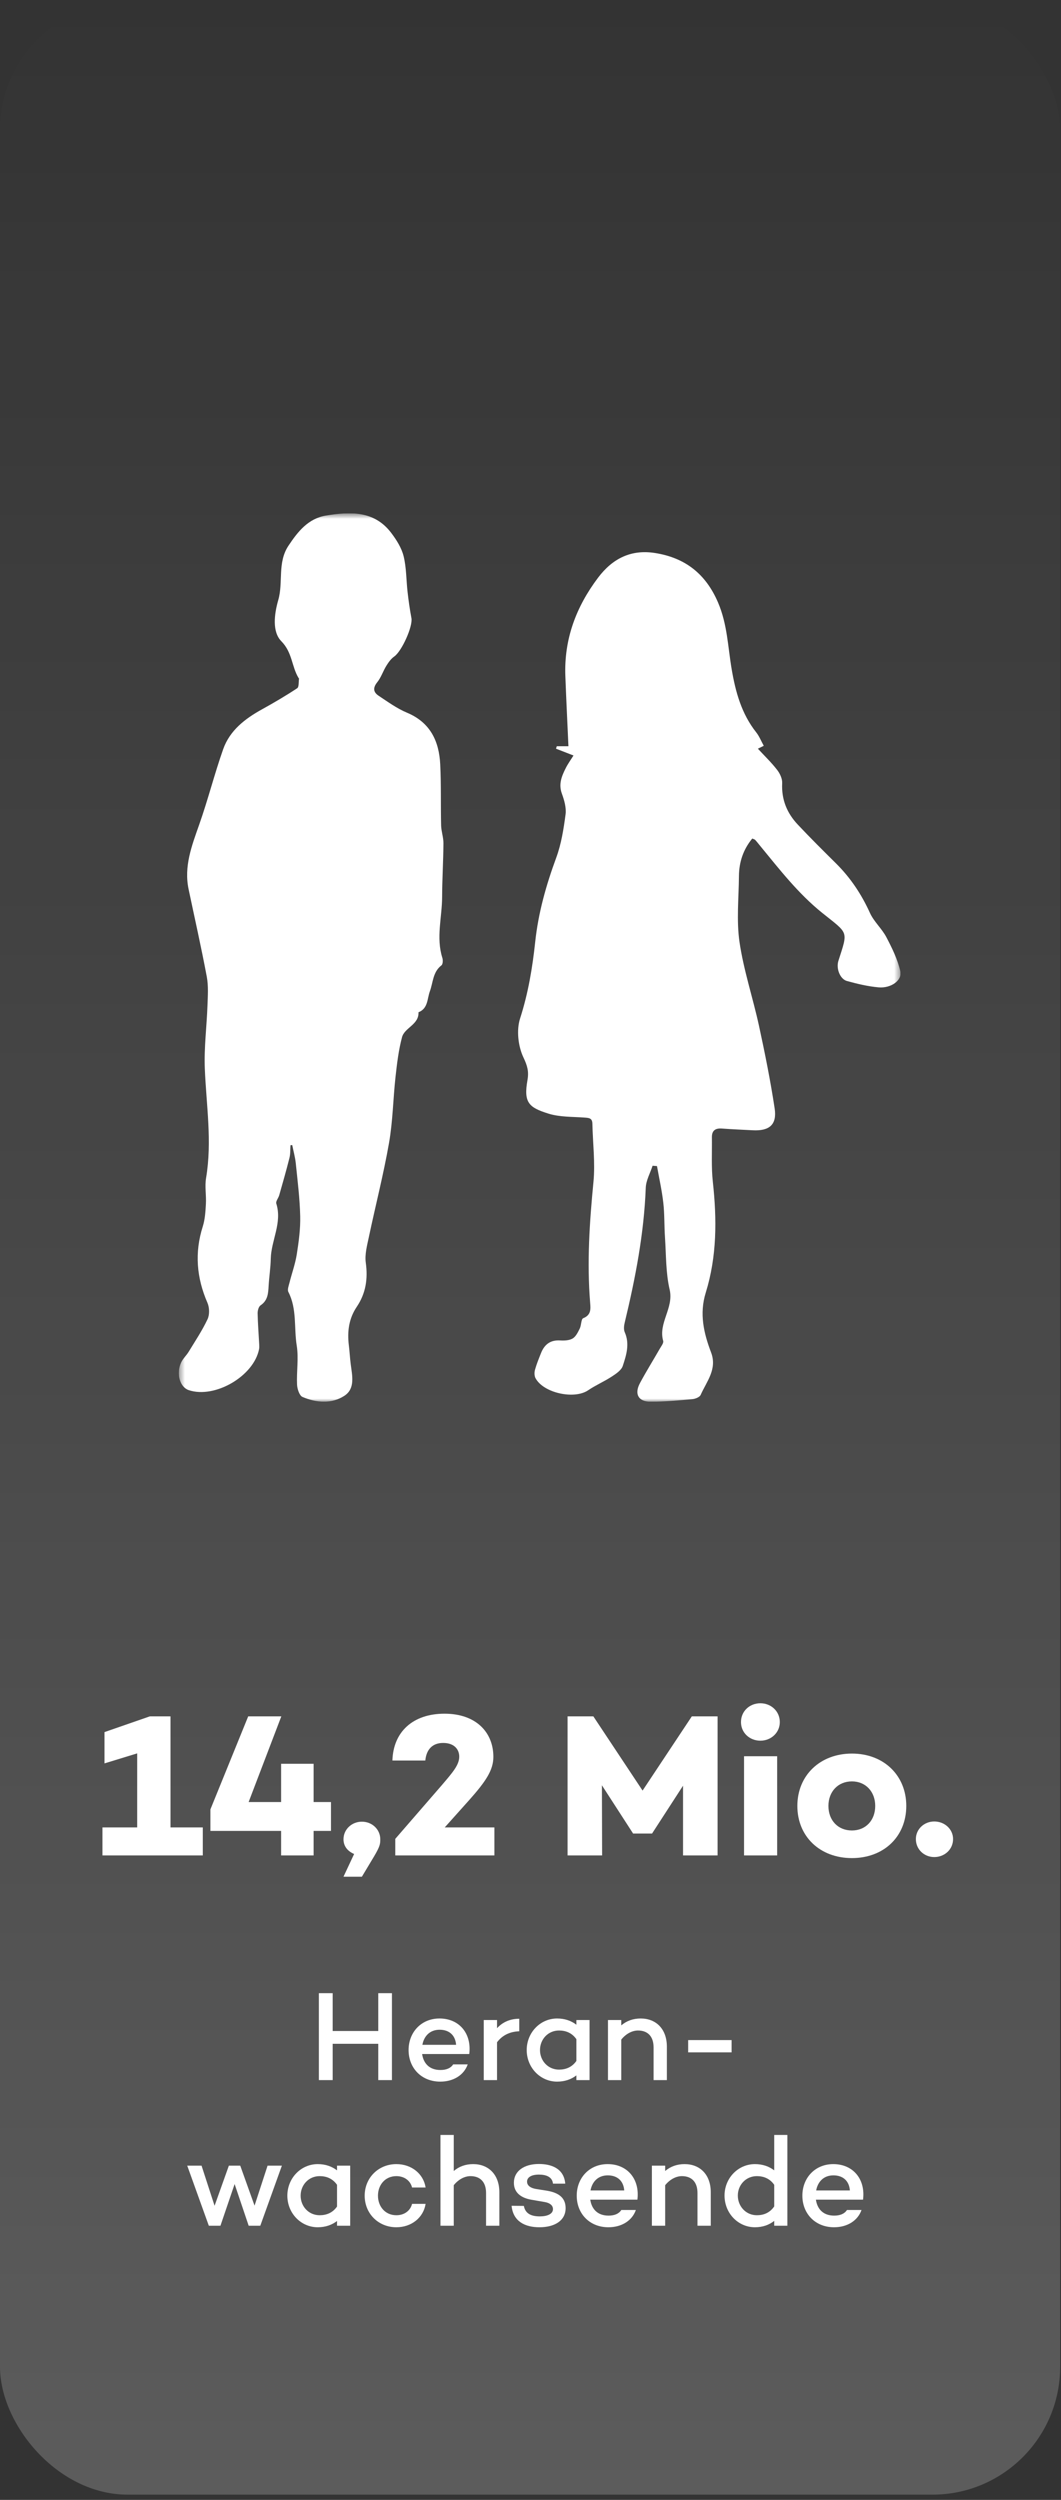 <?xml version="1.0" encoding="UTF-8"?> <svg xmlns="http://www.w3.org/2000/svg" width="175" height="412" viewBox="0 0 175 412" fill="none"><rect x="0" y="0" width="175" height="412" fill="#333333" stroke="none"/><rect y="0.329" width="174.858" height="410.81" rx="21.067" fill="url(#paint0_linear_860_1220)" fill-opacity="0.2"></rect><g clip-path="url(#clip0_860_1220)"><mask id="mask0_860_1220" style="mask-type:luminance" maskUnits="userSpaceOnUse" x="29" y="84" width="120" height="148"><path d="M148.524 84.598H29.494V231.015H148.524V84.598Z" fill="white"></path></mask><g mask="url(#mask0_860_1220)"><path d="M47.913 188.747C47.862 189.44 47.913 190.156 47.745 190.818C47.228 192.883 46.636 194.934 46.054 196.982C45.92 197.456 45.454 197.989 45.571 198.357C46.574 201.538 44.725 204.405 44.66 207.463C44.629 208.951 44.392 210.432 44.307 211.916C44.238 213.152 44.18 214.322 42.978 215.131C42.656 215.346 42.485 215.995 42.492 216.442C42.526 218.141 42.66 219.841 42.752 221.541C42.766 221.814 42.779 222.097 42.728 222.36C41.851 226.81 35.45 230.533 31.142 229.11C29.672 228.626 29.018 226.4 29.878 224.547C30.172 223.909 30.741 223.404 31.111 222.796C32.193 221.022 33.357 219.281 34.238 217.408C34.587 216.66 34.553 215.483 34.214 214.708C32.422 210.589 32.073 206.452 33.443 202.142C33.816 200.965 33.892 199.671 33.96 198.426C34.042 196.999 33.755 195.531 33.991 194.139C35.008 188.105 34.025 182.126 33.782 176.119C33.642 172.666 34.097 169.188 34.221 165.717C34.275 164.137 34.395 162.509 34.108 160.973C33.203 156.147 32.118 151.359 31.107 146.551C30.316 142.783 31.628 139.39 32.85 135.923C34.299 131.824 35.361 127.589 36.806 123.487C37.902 120.374 40.413 118.449 43.238 116.89C45.204 115.804 47.15 114.661 49.02 113.426C49.335 113.218 49.235 112.392 49.321 111.852C49.328 111.811 49.263 111.764 49.232 111.716C48.095 109.825 48.228 107.535 46.403 105.679C44.886 104.139 45.208 101.283 45.903 98.867C46.739 95.966 45.728 92.73 47.574 89.945C49.133 87.597 50.838 85.451 53.773 84.97C57.743 84.321 61.723 84.13 64.524 87.823C65.397 88.973 66.233 90.297 66.572 91.666C67.041 93.573 67 95.604 67.226 97.577C67.391 99.013 67.59 100.447 67.86 101.866C68.12 103.228 66.264 107.334 65.031 108.194C64.497 108.566 64.079 109.153 63.73 109.716C63.182 110.596 62.863 111.641 62.223 112.436C61.479 113.361 61.565 114.081 62.449 114.665C63.962 115.665 65.466 116.763 67.124 117.456C70.977 119.071 72.419 122.149 72.61 125.971C72.778 129.323 72.675 132.688 72.758 136.046C72.782 137.025 73.148 138.001 73.141 138.978C73.121 141.933 72.932 144.885 72.922 147.841C72.912 151.182 71.901 154.526 72.963 157.871C73.08 158.24 73.049 158.915 72.812 159.096C71.374 160.202 71.442 161.908 70.901 163.376C70.449 164.608 70.614 166.202 69.025 166.83C69.117 168.877 66.733 169.352 66.309 170.939C65.743 173.061 65.48 175.276 65.237 177.471C64.836 181.092 64.795 184.771 64.168 188.347C63.257 193.555 61.931 198.692 60.839 203.872C60.544 205.265 60.144 206.746 60.332 208.108C60.702 210.766 60.336 213.162 58.842 215.374C57.534 217.315 57.26 219.449 57.537 221.711C57.667 222.752 57.715 223.803 57.849 224.844C58.089 226.718 58.623 228.864 56.784 230.049C54.681 231.404 52.17 231.192 49.896 230.23C49.386 230.015 49.026 228.909 48.996 228.192C48.896 226.056 49.28 223.865 48.944 221.779C48.468 218.838 49.009 215.732 47.564 212.927C47.369 212.551 47.619 211.91 47.745 211.411C48.139 209.838 48.705 208.292 48.955 206.698C49.28 204.63 49.564 202.521 49.516 200.439C49.448 197.531 49.085 194.627 48.787 191.73C48.684 190.716 48.4 189.723 48.201 188.719C48.105 188.726 48.013 188.733 47.917 188.74" fill="white"></path><path d="M107.637 192.122C107.243 193.334 106.555 194.535 106.51 195.757C106.223 203.306 104.801 210.661 103.038 217.974C102.914 218.479 102.846 219.114 103.044 219.561C103.894 221.49 103.305 223.343 102.716 225.124C102.479 225.834 101.603 226.414 100.897 226.875C99.64 227.694 98.239 228.291 97.003 229.131C94.725 230.68 89.643 229.588 88.328 227.134C88.126 226.759 88.122 226.179 88.242 225.749C88.502 224.81 88.876 223.899 89.239 222.991C89.8 221.585 90.766 220.821 92.379 220.916C93.071 220.957 93.89 220.926 94.451 220.595C94.986 220.278 95.325 219.558 95.626 218.95C95.897 218.404 95.842 217.391 96.195 217.251C97.527 216.722 97.421 215.715 97.338 214.691C96.794 208.04 97.239 201.432 97.883 194.805C98.191 191.634 97.773 188.395 97.708 185.184C97.688 184.242 97.109 184.239 96.39 184.184C94.403 184.037 92.328 184.116 90.465 183.536C87.238 182.529 86.338 181.73 86.999 178.02C87.256 176.58 86.982 175.638 86.334 174.273C85.457 172.423 85.163 169.778 85.783 167.85C87.119 163.707 87.821 159.496 88.276 155.236C88.79 150.428 90.078 145.878 91.742 141.363C92.578 139.094 92.965 136.63 93.283 134.217C93.427 133.115 93.068 131.876 92.674 130.794C92.098 129.22 92.65 127.91 93.311 126.593C93.67 125.876 94.15 125.221 94.592 124.511C93.595 124.125 92.653 123.76 91.711 123.395C91.752 123.258 91.794 123.122 91.835 122.985H93.756C93.581 119.057 93.393 115.245 93.249 111.429C93.02 105.355 95.006 100.034 98.65 95.201C101.051 92.021 104.11 90.526 108.017 91.137C112.96 91.908 116.385 94.533 118.429 99.29C119.964 102.863 120.053 106.59 120.676 110.262C121.316 114.044 122.303 117.637 124.738 120.712C125.231 121.337 125.532 122.112 125.974 122.914C125.961 122.92 125.663 123.067 125.005 123.391C126.132 124.61 127.248 125.678 128.183 126.89C128.649 127.49 129.05 128.357 129.012 129.081C128.875 131.763 129.796 134.002 131.581 135.896C133.632 138.077 135.759 140.186 137.886 142.292C140.277 144.664 142.095 147.384 143.486 150.458C144.14 151.902 145.452 153.039 146.195 154.455C147.137 156.25 148.062 158.134 148.503 160.089C148.836 161.571 146.945 162.908 144.914 162.724C143.15 162.567 141.393 162.147 139.681 161.673C138.575 161.366 137.872 159.642 138.287 158.349C139.9 153.312 139.986 153.963 135.595 150.435C131.646 147.257 128.581 143.295 125.399 139.428C125.121 139.094 124.858 138.746 124.563 138.428C124.464 138.322 124.282 138.292 124.077 138.196C122.594 139.998 121.902 142.066 121.881 144.356C121.851 148.005 121.453 151.714 121.977 155.284C122.662 159.932 124.183 164.454 125.187 169.065C126.166 173.574 127.077 178.109 127.769 182.669C128.176 185.358 126.899 186.426 124.139 186.276C122.45 186.184 120.758 186.122 119.073 185.993C117.977 185.911 117.402 186.331 117.419 187.443C117.453 189.883 117.309 192.347 117.573 194.764C118.248 200.938 118.258 207.064 116.405 213.039C115.33 216.503 116.069 219.701 117.282 222.889C118.333 225.646 116.545 227.674 115.563 229.895C115.398 230.267 114.669 230.551 114.175 230.595C111.894 230.8 109.603 231.011 107.315 231.015C105.284 231.015 104.589 229.745 105.558 227.94C106.582 226.029 107.737 224.182 108.815 222.298C109.055 221.879 109.487 221.346 109.384 220.991C108.545 218.029 111.161 215.592 110.453 212.541C109.805 209.763 109.877 206.811 109.682 203.934C109.552 202.033 109.62 200.115 109.405 198.228C109.175 196.197 108.72 194.194 108.363 192.18C108.127 192.163 107.887 192.143 107.651 192.126" fill="white"></path></g></g><path d="M154.097 306.059C152.445 306.059 151.063 304.812 151.063 303.093C151.063 301.441 152.445 300.194 154.097 300.194C155.782 300.194 157.198 301.441 157.198 303.093C157.198 304.812 155.782 306.059 154.097 306.059Z" fill="white"></path><path d="M140.515 289.003C145.773 289.003 149.481 292.61 149.481 297.632C149.481 302.688 145.773 306.228 140.515 306.228C135.257 306.228 131.515 302.688 131.515 297.632C131.515 292.61 135.257 289.003 140.515 289.003ZM140.515 301.677C142.773 301.677 144.358 300.026 144.358 297.632C144.358 295.273 142.773 293.587 140.515 293.587C138.223 293.587 136.639 295.273 136.639 297.632C136.639 300.026 138.223 301.677 140.515 301.677Z" fill="white"></path><path d="M125.419 286.88C123.633 286.88 122.217 285.565 122.217 283.812C122.217 282.026 123.633 280.711 125.419 280.711C127.172 280.711 128.621 282.026 128.621 283.812C128.621 285.565 127.172 286.88 125.419 286.88ZM122.722 289.441H128.183V305.79H122.722V289.441Z" fill="white"></path><path d="M118.357 282.868V305.79H112.66V294.295L107.57 302.149V302.183H104.402V302.149L99.278 294.228L99.312 305.79H93.615V282.868H97.863L105.986 295.104L114.11 282.868H118.357Z" fill="white"></path><path d="M73.354 301.172H81.545V305.789H65.197V303.059L72.916 294.16C74.635 292.138 75.747 290.891 75.747 289.509C75.747 288.363 74.972 287.25 73.084 287.25C71.331 287.25 70.32 288.329 70.152 290.149H64.725C64.86 285.43 68.096 282.43 73.32 282.43C78.545 282.43 81.376 285.531 81.376 289.542C81.376 291.733 80.129 293.587 77.399 296.655L73.354 301.172Z" fill="white"></path><path d="M56.656 309.295L58.409 305.554C57.229 305.048 56.656 304.172 56.656 303.127C56.656 301.509 58.004 300.228 59.69 300.228C61.375 300.228 62.723 301.509 62.723 303.127C62.723 303.868 62.69 304.273 61.712 305.924L59.69 309.295H56.656Z" fill="white"></path><path d="M54.591 296.992V301.745H51.726V305.79H46.367V301.745H34.704V298.205L40.94 282.868H46.401L41.007 296.992H46.367V290.689H51.726V296.992H54.591Z" fill="white"></path><path d="M28.122 301.172H33.448V305.79H16.898V301.172H22.628V288.969L17.235 290.621V285.464L24.718 282.868H28.122V301.172Z" fill="white"></path><path d="M137.441 356.663C140.727 356.663 142.771 359.17 142.349 362.52H134.575C134.786 364.015 135.734 365.153 137.588 365.153C138.557 365.153 139.294 364.858 139.695 364.226H142.096C141.464 366.017 139.716 367.07 137.567 367.07C134.449 367.07 132.342 364.816 132.342 361.866C132.342 358.938 134.428 356.663 137.441 356.663ZM137.462 358.517C135.818 358.517 134.87 359.612 134.618 361.003H140.179C140.053 359.381 139 358.517 137.462 358.517Z" fill="white"></path><path d="M127.7 351.859H129.869V366.817H127.7V366.017C126.857 366.691 125.782 367.07 124.518 367.07C121.738 367.07 119.504 364.752 119.504 361.845C119.504 358.98 121.738 356.663 124.518 356.663C125.782 356.663 126.857 357.042 127.7 357.695V351.859ZM124.834 365.09C125.93 365.09 126.962 364.71 127.7 363.636V360.076C126.962 359.022 125.93 358.643 124.834 358.643C123.023 358.643 121.695 360.097 121.695 361.845C121.695 363.615 123.023 365.09 124.834 365.09Z" fill="white"></path><path d="M112.915 356.663C115.485 356.663 117.233 358.432 117.233 361.298V366.817H115.042V361.424C115.042 359.612 114.073 358.643 112.472 358.643C111.524 358.643 110.492 359.17 109.712 360.139V366.817H107.521V356.916H109.712V357.8C110.576 357.063 111.651 356.663 112.915 356.663Z" fill="white"></path><path d="M100.223 356.663C103.51 356.663 105.553 359.17 105.132 362.52H97.358C97.569 364.015 98.517 365.153 100.371 365.153C101.34 365.153 102.077 364.858 102.477 364.226H104.879C104.247 366.017 102.499 367.07 100.35 367.07C97.232 367.07 95.125 364.816 95.125 361.866C95.125 358.938 97.211 356.663 100.223 356.663ZM100.244 358.517C98.601 358.517 97.653 359.612 97.4 361.003H102.962C102.836 359.381 101.782 358.517 100.244 358.517Z" fill="white"></path><path d="M86.403 363.552C86.635 364.774 87.541 365.279 89.037 365.279C90.322 365.279 91.207 364.858 91.207 364.078C91.207 363.488 90.722 363.067 89.88 362.92L87.689 362.54C86.172 362.288 84.76 361.529 84.76 359.738C84.76 357.821 86.425 356.642 88.889 356.642C90.807 356.642 93.019 357.295 93.229 359.886H91.207C91.102 358.812 90.153 358.39 88.889 358.39C87.625 358.39 86.93 358.854 86.93 359.549C86.93 360.076 87.309 360.581 88.468 360.771L90.322 361.066C91.818 361.34 93.293 361.993 93.293 363.91C93.293 365.995 91.46 367.07 88.974 367.07C86.635 367.07 84.634 366.143 84.381 363.531L86.403 363.552Z" fill="white"></path><path d="M78.043 356.663C80.613 356.663 82.362 358.432 82.362 361.297V366.817H80.171V361.424C80.171 359.612 79.201 358.643 77.6 358.643C76.652 358.643 75.62 359.17 74.841 360.139V366.817H72.65V351.859H74.841V357.8C75.704 357.063 76.779 356.663 78.043 356.663Z" fill="white"></path><path d="M65.375 365.09C66.702 365.09 67.692 364.331 67.966 363.215H70.199C69.841 365.49 67.861 367.07 65.375 367.07C62.404 367.07 60.15 364.816 60.15 361.866C60.15 358.938 62.404 356.663 65.375 356.663C67.861 356.663 69.841 358.243 70.199 360.518H67.966C67.692 359.402 66.702 358.643 65.375 358.643C63.542 358.643 62.341 360.076 62.341 361.866C62.341 363.657 63.542 365.09 65.375 365.09Z" fill="white"></path><path d="M55.59 356.916H57.76V366.817H55.59V366.038C54.747 366.691 53.673 367.07 52.408 367.07C49.628 367.07 47.395 364.753 47.395 361.866C47.395 358.98 49.628 356.663 52.408 356.663C53.673 356.663 54.747 357.042 55.59 357.695V356.916ZM52.724 365.09C53.82 365.09 54.852 364.711 55.59 363.657V360.076C54.852 359.022 53.82 358.643 52.724 358.643C50.913 358.643 49.586 360.097 49.586 361.866C49.586 363.636 50.913 365.09 52.724 365.09Z" fill="white"></path><path d="M44.134 356.916H46.493L42.933 366.817H41.016L38.698 359.949L36.36 366.817H34.443L30.882 356.916H33.242L35.391 363.531L37.75 356.916H39.625L41.985 363.51L44.134 356.916Z" fill="white"></path><path d="M113.506 338.246V336.223H120.668V338.246H113.506Z" fill="white"></path><path d="M105.673 332.663C108.243 332.663 109.992 334.432 109.992 337.298V342.817H107.801V337.424C107.801 335.612 106.831 334.643 105.23 334.643C104.282 334.643 103.25 335.17 102.471 336.139V342.817H100.28V332.916H102.471V333.8C103.334 333.063 104.409 332.663 105.673 332.663Z" fill="white"></path><path d="M95.07 332.916H97.24V342.817H95.07V342.038C94.227 342.691 93.153 343.07 91.889 343.07C89.108 343.07 86.875 340.753 86.875 337.866C86.875 334.98 89.108 332.663 91.889 332.663C93.153 332.663 94.227 333.042 95.07 333.695V332.916ZM92.205 341.09C93.3 341.09 94.333 340.711 95.07 339.657V336.076C94.333 335.022 93.3 334.643 92.205 334.643C90.393 334.643 89.066 336.097 89.066 337.866C89.066 339.636 90.393 341.09 92.205 341.09Z" fill="white"></path><path d="M81.979 334.264C82.885 333.274 84.128 332.705 85.645 332.705V334.769C84.065 334.833 82.864 335.423 81.979 336.581V342.817H79.788V332.916H81.979V334.264Z" fill="white"></path><path d="M72.49 332.663C75.777 332.663 77.82 335.17 77.399 338.52H69.625C69.836 340.015 70.784 341.153 72.638 341.153C73.607 341.153 74.344 340.858 74.744 340.226H77.146C76.514 342.017 74.766 343.07 72.617 343.07C69.499 343.07 67.392 340.816 67.392 337.866C67.392 334.938 69.478 332.663 72.49 332.663ZM72.511 334.517C70.868 334.517 69.92 335.612 69.667 337.003H75.229C75.103 335.381 74.049 334.517 72.511 334.517Z" fill="white"></path><path d="M62.391 328.491H64.645V342.817H62.391V336.834H54.87V342.817H52.595V328.491H54.87V334.727H62.391V328.491Z" fill="white"></path><defs><linearGradient id="paint0_linear_860_1220" x1="87.429" y1="0.329" x2="87.429" y2="411.139" gradientUnits="userSpaceOnUse"><stop stop-color="white" stop-opacity="0"></stop><stop offset="1" stop-color="white"></stop></linearGradient><clipPath id="clip0_860_1220"><rect width="119.03" height="146.417" fill="white" transform="translate(29.494 84.598)"></rect></clipPath></defs></svg> 